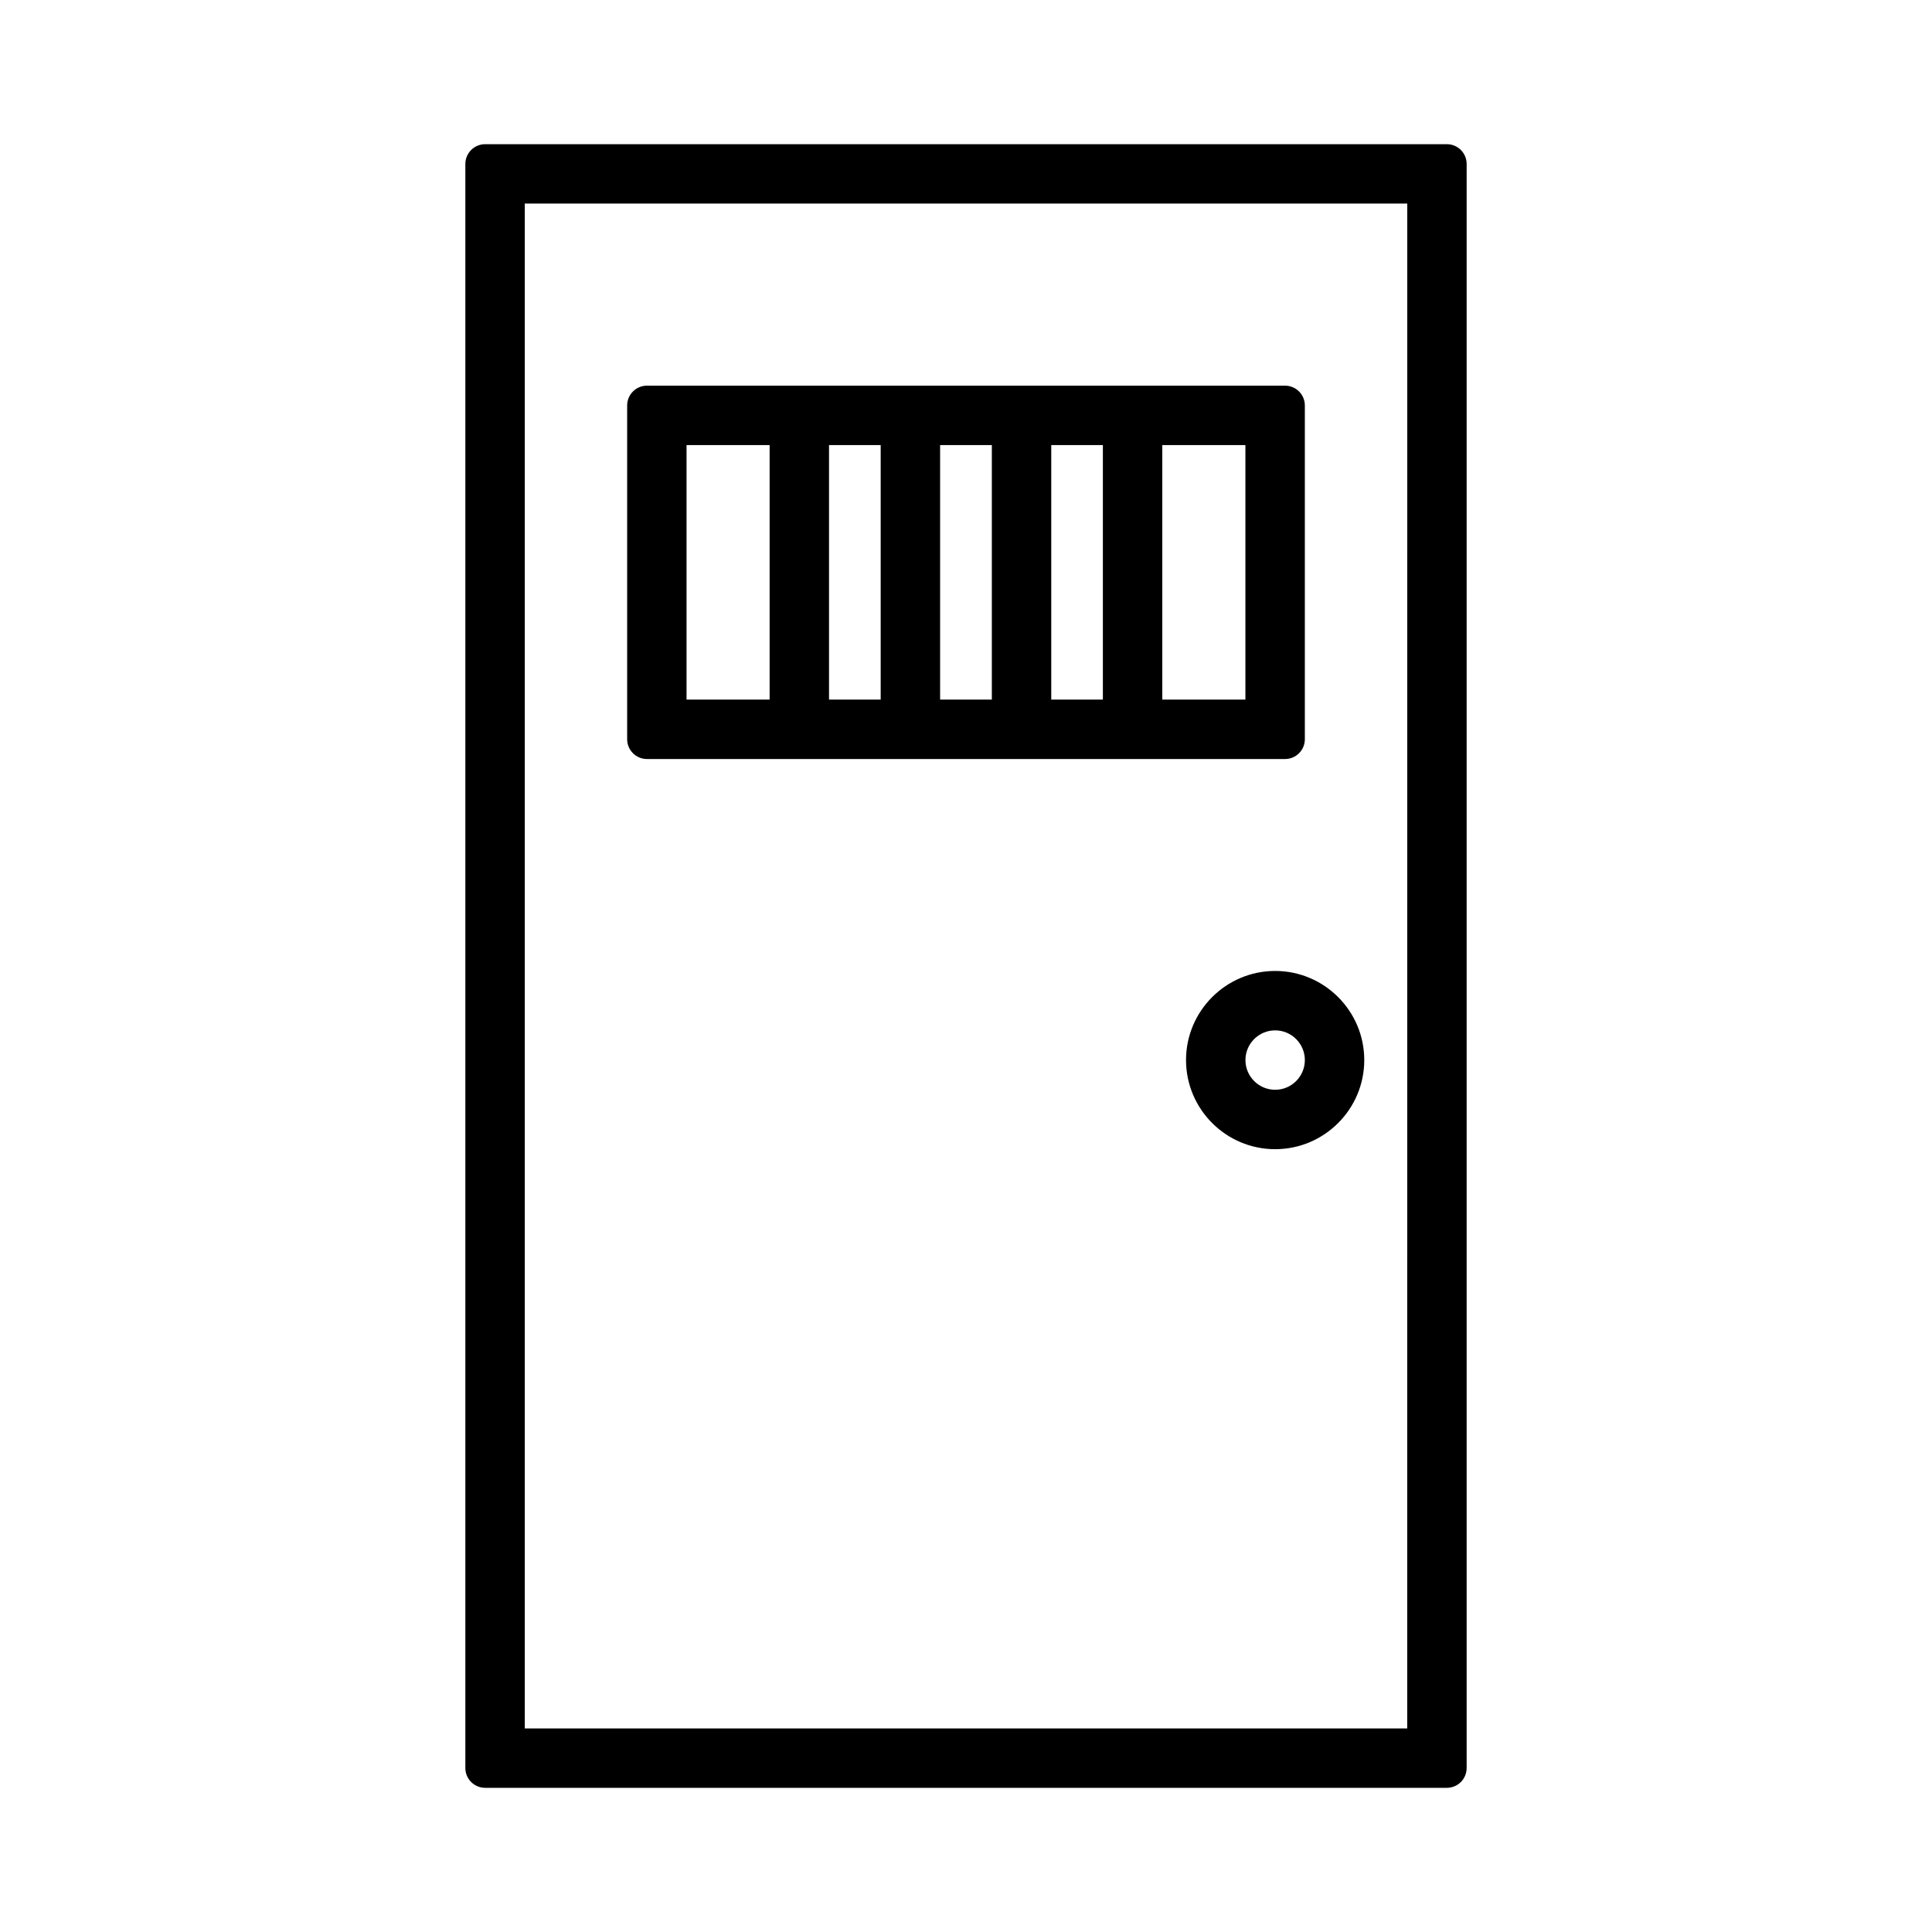 <?xml version="1.0" encoding="UTF-8"?>
<!-- Uploaded to: ICON Repo, www.svgrepo.com, Generator: ICON Repo Mixer Tools -->
<svg fill="#000000" width="800px" height="800px" version="1.1" viewBox="144 144 512 512" xmlns="http://www.w3.org/2000/svg">
 <g>
  <path d="m527.43 182.21h-254.86c-2.898 0-5.246 2.352-5.246 5.246v425.09c0 2.902 2.352 5.246 5.246 5.246h254.86c2.902 0 5.246-2.348 5.246-5.246v-425.09c0.004-2.894-2.344-5.246-5.246-5.246zm-10.5 419.84h-233.86v-404.1h233.87z"/>
  <path d="m315.45 345.15h169.1c2.902 0 5.246-2.352 5.246-5.246v-88.453c0-2.898-2.348-5.246-5.246-5.246h-169.1c-2.898 0-5.246 2.352-5.246 5.246v88.449c-0.004 2.898 2.348 5.25 5.246 5.25zm136.57-83.203h22.027v67.457h-22.027zm-29.426 0h13.68v67.457h-13.68zm-29.453 0h13.707v67.457h-13.707zm-29.441 0h13.691v67.457h-13.691zm-37.758 0h22.016v67.457h-22.016z"/>
  <path d="m458.31 424.93c0 13.02 10.598 23.617 23.617 23.617s23.617-10.598 23.617-23.617-10.598-23.617-23.617-23.617-23.617 10.598-23.617 23.617zm31.488 0c0 4.34-3.531 7.871-7.871 7.871-4.34 0-7.871-3.531-7.871-7.871 0-4.34 3.531-7.871 7.871-7.871 4.34 0 7.871 3.531 7.871 7.871z"/>
 </g>
</svg>
